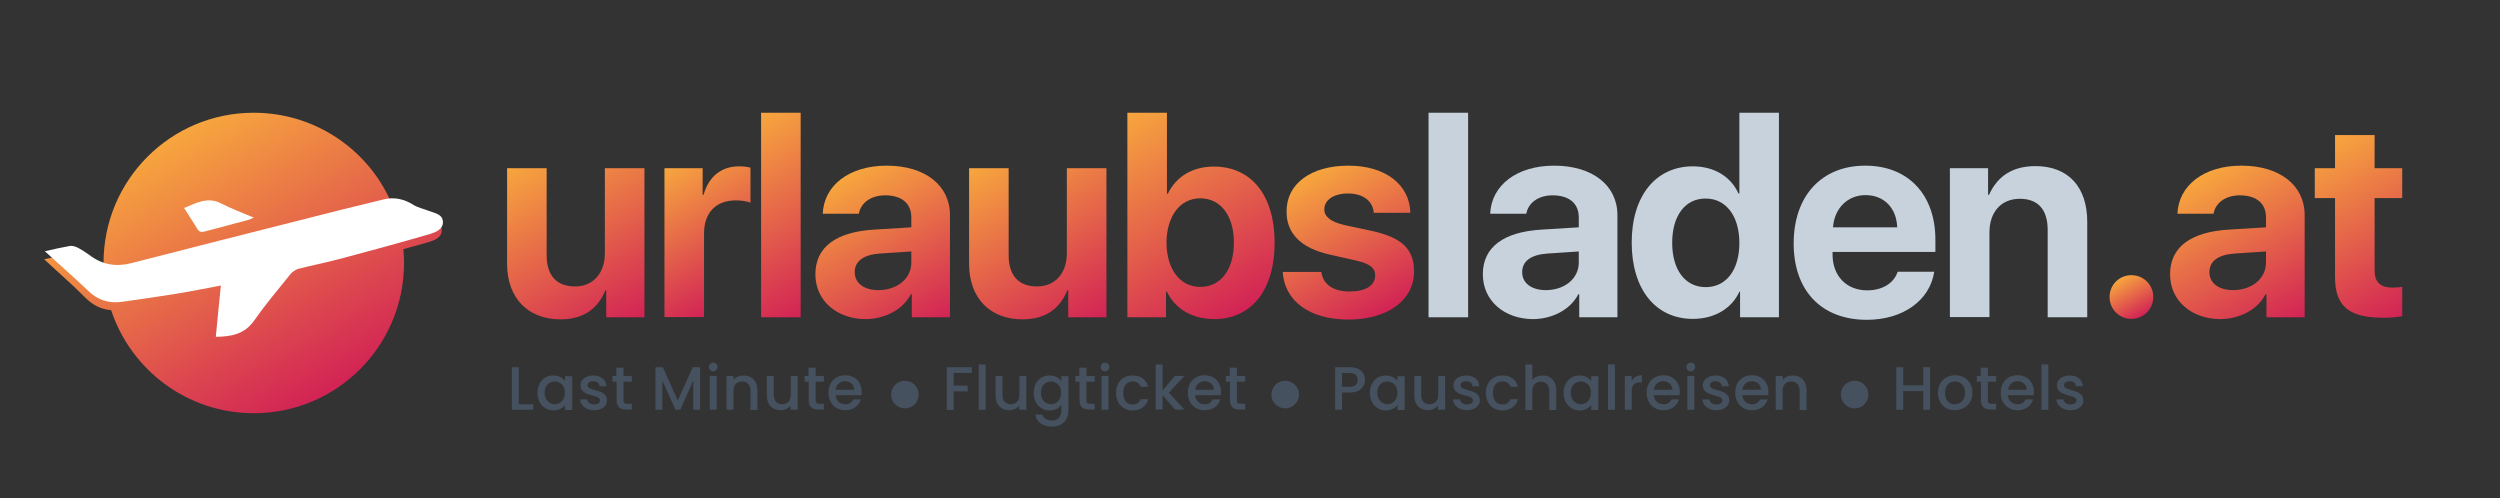 <?xml version="1.0" encoding="UTF-8"?> <svg xmlns="http://www.w3.org/2000/svg" xmlns:xlink="http://www.w3.org/1999/xlink" version="1.1" id="Ebene_1" x="0px" y="0px" width="1086.6px" height="216.5px" viewBox="0 0 1086.6 216.5" style="enable-background:new 0 0 1086.6 216.5;" xml:space="preserve"><rect x="0" y="0" width="1086.6" height="216.5" fill="#333333" stroke="none"/> <style type="text/css"> .st0{fill:url(#SVGID_1_);} .st1{fill:url(#SVGID_00000018216611946300226970000001468191728514164617_);} .st2{fill:url(#SVGID_00000084492426850775528720000018210455464052209539_);} .st3{fill:url(#SVGID_00000115473196571724689790000017834043476393563812_);} .st4{fill:url(#SVGID_00000103985104762281343550000009304264526627247008_);} .st5{fill:url(#SVGID_00000082337845324951325700000001072525137505780368_);} .st6{fill:url(#SVGID_00000009573096216308627110000018290660702771179136_);} .st7{fill:#C7D2DC;} .st8{fill:url(#SVGID_00000090272674469021918590000000526380240392319622_);} .st9{fill:url(#SVGID_00000105419148881139794660000000880745121536517295_);} .st10{fill:url(#SVGID_00000069366388756663007660000007453097823605626018_);} .st11{fill:url(#SVGID_00000063611091292673713690000004641152607896998035_);} .st12{fill:#FFFFFF;} .st13{fill:#45515F;} </style> <g> <linearGradient id="SVGID_1_" gradientUnits="userSpaceOnUse" x1="275.11" y1="140.787" x2="232.164" y2="66.403"> <stop offset="0" style="stop-color:#D22355"></stop> <stop offset="1" style="stop-color:#F7A63E"></stop> </linearGradient> <path class="st0" d="M280.1,137.9h-16.6v-11.7h-0.4c-3.3,8.1-9.6,12.6-19.5,12.6c-14,0-23.2-9.1-23.2-24.2V73.1h17.2v37.9 c0,8.8,4.4,13.5,12.3,13.5c8,0,13-5.8,13-14.5V73.1h17.2V137.9z"></path> <linearGradient id="SVGID_00000142866463599087508150000014850787290517870515_" gradientUnits="userSpaceOnUse" x1="321.113" y1="129.122" x2="288.782" y2="73.124"> <stop offset="0" style="stop-color:#D22355"></stop> <stop offset="1" style="stop-color:#F7A63E"></stop> </linearGradient> <path style="fill:url(#SVGID_00000142866463599087508150000014850787290517870515_);" d="M288.8,73.1h16.6v11.6h0.4 c2.2-8,7.8-12.4,15.4-12.4c2,0,3.8,0.2,5,0.6v15.2c-1.5-0.6-3.8-1-6.4-1c-8.7,0-13.8,5.4-13.8,14.5v36.2h-17.2V73.1z"></path> <linearGradient id="SVGID_00000113312289203654646460000003459243125512926080_" gradientUnits="userSpaceOnUse" x1="360.848" y1="130.483" x2="318.051" y2="56.357"> <stop offset="0" style="stop-color:#D22355"></stop> <stop offset="1" style="stop-color:#F7A63E"></stop> </linearGradient> <path style="fill:url(#SVGID_00000113312289203654646460000003459243125512926080_);" d="M330.9,49H348v88.9h-17.2V49z"></path> <linearGradient id="SVGID_00000023270473684917233660000015345087462074874285_" gradientUnits="userSpaceOnUse" x1="404.752" y1="142.646" x2="366.826" y2="76.956"> <stop offset="0" style="stop-color:#D22355"></stop> <stop offset="1" style="stop-color:#F7A63E"></stop> </linearGradient> <path style="fill:url(#SVGID_00000023270473684917233660000015345087462074874285_);" d="M354.4,119.2c0-11.8,9-18.4,25.5-19.4 l16.2-1v-4.3c0-6.2-4.3-9.6-11.4-9.6c-6.2,0-10.6,3.3-11.4,8h-15.7c0.5-12.4,11.6-20.9,27.8-20.9c16.6,0,27.5,8.5,27.5,21.5v44.4 h-16.6v-10h-0.4c-3.5,6.8-11.5,10.8-19.8,10.8C363.8,138.6,354.4,130.8,354.4,119.2z M396.1,114.1v-4.8l-13.6,0.9 c-7.2,0.5-11,3.3-11,8.1c0,4.8,4.1,7.8,10.3,7.8C389.8,126.1,396.1,121.2,396.1,114.1z"></path> <linearGradient id="SVGID_00000011029316521175931980000003308149346047707265_" gradientUnits="userSpaceOnUse" x1="475.82" y1="140.787" x2="432.874" y2="66.403"> <stop offset="0" style="stop-color:#D22355"></stop> <stop offset="1" style="stop-color:#F7A63E"></stop> </linearGradient> <path style="fill:url(#SVGID_00000011029316521175931980000003308149346047707265_);" d="M480.9,137.9h-16.6v-11.7h-0.4 c-3.3,8.1-9.6,12.6-19.5,12.6c-14,0-23.2-9.1-23.2-24.2V73.1h17.2v37.9c0,8.8,4.4,13.5,12.3,13.5c8,0,13-5.8,13-14.5V73.1h17.2 V137.9z"></path> <linearGradient id="SVGID_00000067926009623398378260000015945218128940464815_" gradientUnits="userSpaceOnUse" x1="535.198" y1="138.378" x2="485.168" y2="51.722"> <stop offset="0" style="stop-color:#D22355"></stop> <stop offset="1" style="stop-color:#F7A63E"></stop> </linearGradient> <path style="fill:url(#SVGID_00000067926009623398378260000015945218128940464815_);" d="M507.2,126.8h-0.4v11.1H490V49h17.2v35.2 h0.4c3.6-7.5,10.8-11.8,20-11.8c16.3,0,26.4,12.5,26.4,33.1c0,20.6-10.1,33.2-26.3,33.2C518.1,138.6,510.8,134.3,507.2,126.8z M507,105.5c0.1,11.6,5.9,19.2,14.7,19.2c8.9,0,14.6-7.5,14.6-19.3c0-11.7-5.8-19.2-14.6-19.2C512.9,86.2,507.1,93.9,507,105.5z"></path> <linearGradient id="SVGID_00000065064653886877656790000005487881191219797398_" gradientUnits="userSpaceOnUse" x1="602.814" y1="135.64" x2="568.47" y2="76.153"> <stop offset="0" style="stop-color:#D22355"></stop> <stop offset="1" style="stop-color:#F7A63E"></stop> </linearGradient> <path style="fill:url(#SVGID_00000065064653886877656790000005487881191219797398_);" d="M586.1,72c16,0,26.6,8.2,26.9,20.5h-15.9 c-0.4-5.1-4.6-8.4-11.2-8.4c-6.2,0-10.3,2.8-10.3,6.9c0,3.2,2.8,5.4,8.6,6.8l12.2,2.6c13,2.9,18.2,7.9,18.2,17.6 c0,12.6-11.6,20.9-28.5,20.9c-17.1,0-27.8-8.2-28.6-20.7h16.8c0.8,5.5,5.2,8.5,12.4,8.5c6.8,0,11-2.6,11-6.9c0-3.4-2.2-5.1-8.1-6.5 l-11.9-2.7c-12.2-2.8-18.5-9.1-18.5-18.5C559,80,569.7,72,586.1,72z"></path> <path class="st7" d="M620.9,49h17.2v88.9h-17.2V49z"></path> <path class="st7" d="M644.5,119.2c0-11.8,9-18.4,25.5-19.4l16.2-1v-4.3c0-6.2-4.3-9.6-11.4-9.6c-6.2,0-10.6,3.3-11.4,8h-15.7 c0.5-12.4,11.6-20.9,27.8-20.9c16.6,0,27.5,8.5,27.5,21.5v44.4h-16.6v-10h-0.4c-3.5,6.8-11.5,10.8-19.8,10.8 C653.9,138.6,644.5,130.8,644.5,119.2z M686.2,114.1v-4.8l-13.6,0.9c-7.2,0.5-11,3.3-11,8.1c0,4.8,4.1,7.8,10.3,7.8 C679.9,126.1,686.2,121.2,686.2,114.1z"></path> <path class="st7" d="M709.2,105.4c0-20.3,10.5-33.1,26.6-33.1c9.4,0,16.6,4.6,19.8,11.8h0.4V49h17.2v88.9h-16.9v-11.1h-0.3 c-3.2,7.1-10.6,11.8-20.2,11.8C719.6,138.6,709.2,125.8,709.2,105.4z M726.8,105.5c0,11.9,5.7,19.3,14.6,19.3 c8.9,0,14.6-7.5,14.6-19.2s-5.8-19.3-14.6-19.3C732.5,86.2,726.8,93.7,726.8,105.5z"></path> <path class="st7" d="M840.7,118.1c-1.9,12.5-13.6,20.9-29.3,20.9c-19.7,0-31.8-12.6-31.8-33.2c0-20.6,12.1-33.8,31.1-33.8 c18.6,0,30.5,12.5,30.5,32.2v5.3h-44.7v1.1c0,9.4,6.1,15.6,15.1,15.6c6.5,0,11.6-3.1,13.2-8.1H840.7z M796.7,98.8h27.9 c-0.3-8.5-5.8-14-13.8-14C803.1,84.8,797.3,90.5,796.7,98.8z"></path> <path class="st7" d="M847.5,73.1h16.6v11.6h0.4c3.7-8.2,10.3-12.5,20.2-12.5c14.3,0,22.5,9.1,22.5,24.2v41.5h-17.2V99.9 c0-8.6-4-13.5-12.1-13.5c-8.2,0-13.2,5.9-13.2,14.5v36.9h-17.2V73.1z"></path> <linearGradient id="SVGID_00000016787734311920406910000015798513907751806374_" gradientUnits="userSpaceOnUse" x1="931.123" y1="137.328" x2="921.632" y2="120.89"> <stop offset="0" style="stop-color:#D22355"></stop> <stop offset="1" style="stop-color:#F7A63E"></stop> </linearGradient> <path style="fill:url(#SVGID_00000016787734311920406910000015798513907751806374_);" d="M916.9,129.1c0-5.3,4.2-9.5,9.5-9.5 s9.5,4.2,9.5,9.5c0,5.2-4.2,9.5-9.5,9.5S916.9,134.4,916.9,129.1z"></path> <linearGradient id="SVGID_00000032622111825201798130000008339615637126831281_" gradientUnits="userSpaceOnUse" x1="993.559" y1="142.646" x2="955.633" y2="76.956"> <stop offset="0" style="stop-color:#D22355"></stop> <stop offset="1" style="stop-color:#F7A63E"></stop> </linearGradient> <path style="fill:url(#SVGID_00000032622111825201798130000008339615637126831281_);" d="M943.2,119.2c0-11.8,9-18.4,25.5-19.4 l16.2-1v-4.3c0-6.2-4.3-9.6-11.4-9.6c-6.2,0-10.6,3.3-11.4,8h-15.7c0.5-12.4,11.6-20.9,27.8-20.9c16.6,0,27.5,8.5,27.5,21.5v44.4 h-16.6v-10h-0.4c-3.5,6.8-11.5,10.8-19.8,10.8C952.6,138.6,943.2,130.8,943.2,119.2z M984.9,114.1v-4.8l-13.6,0.9 c-7.2,0.5-11,3.3-11,8.1c0,4.8,4.1,7.8,10.3,7.8C978.6,126.1,984.9,121.2,984.9,114.1z"></path> <linearGradient id="SVGID_00000156566351384859935290000006035793397741736071_" gradientUnits="userSpaceOnUse" x1="1049.307" y1="134.392" x2="1007.942" y2="62.746"> <stop offset="0" style="stop-color:#D22355"></stop> <stop offset="1" style="stop-color:#F7A63E"></stop> </linearGradient> <path style="fill:url(#SVGID_00000156566351384859935290000006035793397741736071_);" d="M1032.1,58.7v14.4h12v13h-12v31.5 c0,5,2.5,7.4,7.7,7.4c1.5,0,3.2-0.1,4.3-0.3v12.7c-1.8,0.4-4.8,0.7-8.3,0.7c-15,0-20.9-5.1-20.9-17.7V86.1h-8.8v-13h8.8V58.7 H1032.1z"></path> </g> <g> <linearGradient id="SVGID_00000081606200827512309050000007102264214968818587_" gradientUnits="userSpaceOnUse" x1="143.082" y1="170.756" x2="77.756" y2="57.607"> <stop offset="0" style="stop-color:#D22355"></stop> <stop offset="1" style="stop-color:#F7A63E"></stop> </linearGradient> <path style="fill:url(#SVGID_00000081606200827512309050000007102264214968818587_);" d="M185.7,95c-2.1-0.8-4.5-1.3-6.4-2.5 c-2.8-1.7-5.6-2.7-8.6-2.9C161.1,65.8,137.6,49,110.3,49c-36.1,0-65.3,29.2-65.3,65.3c0,1.2,0,2.4,0.1,3.5 c-2.3-0.7-4.5-1.9-6.6-3.5c-1.5-1.2-3.1-2.2-4.9-3.1c-1.1-0.5-2.4-1-3.5-0.8c-3.5,0.6-6.9,1.4-10.9,2.3c6.2,5.8,12.3,11,17.9,16.7 c3.3,3.3,7,5.1,11.2,5.4c8.6,26,33.1,44.8,62,44.8c36.1,0,65.3-29.2,65.3-65.3c0-2-0.1-4-0.3-6c3.7-1,7.4-2.1,11.1-3.1 c2.6-0.8,5.8-2.1,5.6-5.4C191.8,96.4,188.3,96,185.7,95z"></path> <g> <path class="st12" d="M19.5,109.2c3.9-0.9,7.4-1.7,10.9-2.3c1.1-0.2,2.5,0.3,3.5,0.8c1.7,0.9,3.3,1.9,4.9,3.1 c5.5,4.2,11.4,5.3,18.2,3.6c23.5-6.1,47.1-12,70.7-18c12.9-3.3,25.9-6.6,38.9-9.7c4.7-1.2,9.1-0.2,13.2,2.4 c1.9,1.2,4.2,1.6,6.4,2.5c2.6,1,6.1,1.4,6.3,4.7c0.2,3.3-3,4.6-5.6,5.4c-12.7,3.7-25.5,7.2-38.3,10.6c-6.2,1.7-12.5,2.9-18.8,4.5 c-1.3,0.4-2.8,1.3-3.6,2.4c-5.4,6.7-10.9,13.2-15.8,20.2c-4.1,5.8-9.7,6.9-16.6,7c0.7-7.4,1.4-14.7,2.2-22.3 c-6.5,1.2-12.7,2.5-18.9,3.5c-8.1,1.3-16.1,2.5-24.2,3.6c-5.9,0.8-10.8-0.9-15.1-5.3C31.8,120.2,25.8,115,19.5,109.2z"></path> <path class="st12" d="M80,90.4c5.4-2.2,10.2-5,16.1-2c4.4,2.3,9.1,4,14.2,6.2c-1,0.4-1.6,0.7-2.1,0.9c-6.4,1.7-12.8,3.4-19.2,5.1 c-1.5,0.4-2.4,0.3-3.3-1.2C84,96.5,82,93.6,80,90.4z"></path> </g> </g> <g> <g> <path class="st13" d="M225.5,159.6v16.1h6.3v2.4h-9.3v-18.5H225.5z"></path> <path class="st13" d="M240.5,163.2c2.5,0,4.2,1.2,5.1,2.4v-2.1h3.1v14.7h-3.1v-2.2c-0.9,1.3-2.7,2.4-5.1,2.4 c-3.8,0-6.9-3.1-6.9-7.6C233.6,166.1,236.6,163.2,240.5,163.2z M241.1,165.8c-2.3,0-4.4,1.7-4.4,4.9c0,3.2,2.2,5,4.4,5 c2.3,0,4.4-1.8,4.4-5C245.6,167.6,243.4,165.8,241.1,165.8z"></path> <path class="st13" d="M258.2,178.3c-3.5,0-6-2.1-6.1-4.7h3.1c0.1,1.2,1.3,2.2,2.9,2.2c1.8,0,2.7-0.7,2.7-1.8 c0-2.9-8.5-1.2-8.5-6.6c0-2.3,2.2-4.2,5.6-4.2c3.3,0,5.5,1.8,5.7,4.7h-3c-0.1-1.3-1.1-2.2-2.7-2.2c-1.6,0-2.5,0.7-2.5,1.7 c0,3,8.3,1.3,8.4,6.6C263.9,176.4,261.7,178.3,258.2,178.3z"></path> <path class="st13" d="M267.9,165.9h-1.7v-2.5h1.7v-3.6h3.1v3.6h3.6v2.5h-3.6v8.1c0,1.1,0.4,1.5,1.7,1.5h1.9v2.5h-2.4 c-2.6,0-4.2-1.1-4.2-4.1V165.9z"></path> <path class="st13" d="M284.8,159.6h3.3l6.5,14.5l6.5-14.5h3.2v18.5h-3v-12.7l-5.6,12.7h-2.1l-5.7-12.7v12.7h-3V159.6z"></path> <path class="st13" d="M308.1,159.5c0-1.1,0.9-1.9,1.9-1.9c1.1,0,1.9,0.9,1.9,1.9s-0.9,1.9-1.9,1.9 C309,161.5,308.1,160.6,308.1,159.5z M308.5,163.4h3v14.7h-3V163.4z"></path> <path class="st13" d="M326.2,169.9c0-2.7-1.5-4.1-3.7-4.1c-2.2,0-3.7,1.4-3.7,4.1v8.2h-3v-14.7h3v1.7c1-1.2,2.6-1.9,4.4-1.9 c3.4,0,6,2.2,6,6.3v8.7h-3V169.9z"></path> <path class="st13" d="M346.6,178.1h-3v-1.8c-1,1.3-2.6,2-4.3,2c-3.4,0-6-2.2-6-6.3v-8.6h3v8.2c0,2.7,1.5,4.1,3.7,4.1 c2.2,0,3.7-1.4,3.7-4.1v-8.2h3V178.1z"></path> <path class="st13" d="M351.4,165.9h-1.7v-2.5h1.7v-3.6h3.1v3.6h3.6v2.5h-3.6v8.1c0,1.1,0.4,1.5,1.7,1.5h1.9v2.5h-2.4 c-2.6,0-4.2-1.1-4.2-4.1V165.9z"></path> <path class="st13" d="M367.4,178.3c-4.2,0-7.3-3-7.3-7.6s3-7.6,7.3-7.6c4.2,0,7.1,2.9,7.1,7.2c0,0.5,0,1-0.1,1.5h-11.2 c0.2,2.4,1.9,3.9,4.2,3.9c1.9,0,2.9-0.9,3.5-2.1h3.3C373.3,176.3,371,178.3,367.4,178.3z M363.2,169.4h8.1 c-0.1-2.3-1.8-3.7-4.1-3.7C365.2,165.7,363.5,167.1,363.2,169.4z"></path> </g> <g> <path class="st13" d="M411.5,159.6h10.9v2.5h-7.9v5.5h6.1v2.5h-6.1v8.1h-3V159.6z"></path> <path class="st13" d="M425.4,158.4h3v19.7h-3V158.4z"></path> <path class="st13" d="M446,178.1h-3v-1.8c-1,1.3-2.6,2-4.3,2c-3.4,0-6-2.2-6-6.3v-8.6h3v8.2c0,2.7,1.5,4.1,3.7,4.1 c2.2,0,3.7-1.4,3.7-4.1v-8.2h3V178.1z"></path> <path class="st13" d="M456.2,163.2c2.4,0,4.2,1.1,5.1,2.4v-2.1h3.1v14.9c0,4-2.6,7-7.2,7c-3.9,0-6.8-1.9-7.2-5.2h3 c0.5,1.5,2.1,2.6,4.2,2.6c2.3,0,4.1-1.4,4.1-4.4v-2.4c-0.9,1.3-2.7,2.4-5.1,2.4c-3.9,0-6.9-3.1-6.9-7.6 C449.3,166.1,452.3,163.2,456.2,163.2z M456.8,165.8c-2.3,0-4.4,1.7-4.4,4.9c0,3.2,2.2,5,4.4,5c2.3,0,4.4-1.8,4.4-5 C461.3,167.6,459.1,165.8,456.8,165.8z"></path> <path class="st13" d="M469.1,165.9h-1.7v-2.5h1.7v-3.6h3.1v3.6h3.6v2.5h-3.6v8.1c0,1.1,0.4,1.5,1.7,1.5h1.9v2.5h-2.4 c-2.6,0-4.2-1.1-4.2-4.1V165.9z"></path> <path class="st13" d="M478.4,159.5c0-1.1,0.9-1.9,1.9-1.9c1.1,0,1.9,0.9,1.9,1.9s-0.9,1.9-1.9,1.9 C479.2,161.5,478.4,160.6,478.4,159.5z M478.8,163.4h3v14.7h-3V163.4z"></path> <path class="st13" d="M492.3,163.2c3.6,0,5.9,1.8,6.8,4.9h-3.3c-0.5-1.4-1.7-2.3-3.5-2.3c-2.4,0-4.1,1.8-4.1,5c0,3.2,1.6,5,4.1,5 c1.8,0,2.9-0.8,3.5-2.3h3.3c-0.8,2.9-3.2,4.9-6.8,4.9c-4.2,0-7.2-3-7.2-7.6C485.1,166.1,488,163.2,492.3,163.2z"></path> <path class="st13" d="M502.3,158.4h3v11.4l5.3-6.4h4.2l-6.8,7.3l6.8,7.3h-4.1l-5.4-6.3v6.3h-3V158.4z"></path> <path class="st13" d="M523.6,178.3c-4.2,0-7.3-3-7.3-7.6s3-7.6,7.3-7.6c4.2,0,7.1,2.9,7.1,7.2c0,0.5,0,1-0.1,1.5h-11.2 c0.2,2.4,1.9,3.9,4.2,3.9c1.9,0,2.9-0.9,3.5-2.1h3.3C529.6,176.3,527.2,178.3,523.6,178.3z M519.5,169.4h8.1 c-0.1-2.3-1.8-3.7-4.1-3.7C521.5,165.7,519.8,167.1,519.5,169.4z"></path> <path class="st13" d="M534.5,165.9h-1.7v-2.5h1.7v-3.6h3.1v3.6h3.6v2.5h-3.6v8.1c0,1.1,0.4,1.5,1.7,1.5h1.9v2.5h-2.4 c-2.6,0-4.2-1.1-4.2-4.1V165.9z"></path> </g> <g> <path class="st13" d="M586.7,170.6h-3.4v7.5h-3v-18.5h6.4c4.4,0,6.6,2.5,6.6,5.5C593.3,167.7,591.5,170.6,586.7,170.6z M586.7,168.1c2.4,0,3.4-1.1,3.4-3c0-1.9-1.1-3-3.4-3h-3.4v6H586.7z"></path> <path class="st13" d="M602.3,163.2c2.5,0,4.2,1.2,5.1,2.4v-2.1h3.1v14.7h-3.1v-2.2c-0.9,1.3-2.7,2.4-5.1,2.4 c-3.8,0-6.9-3.1-6.9-7.6C595.4,166.1,598.5,163.2,602.3,163.2z M603,165.8c-2.3,0-4.4,1.7-4.4,4.9c0,3.2,2.2,5,4.4,5 c2.3,0,4.4-1.8,4.4-5C607.4,167.6,605.3,165.8,603,165.8z"></path> <path class="st13" d="M628,178.1h-3v-1.8c-1,1.3-2.6,2-4.3,2c-3.4,0-6-2.2-6-6.3v-8.6h3v8.2c0,2.7,1.5,4.1,3.7,4.1 c2.2,0,3.7-1.4,3.7-4.1v-8.2h3V178.1z"></path> <path class="st13" d="M637.6,178.3c-3.5,0-6-2.1-6.1-4.7h3.1c0.1,1.2,1.3,2.2,2.9,2.2c1.8,0,2.7-0.7,2.7-1.8 c0-2.9-8.5-1.2-8.5-6.6c0-2.3,2.2-4.2,5.6-4.2c3.3,0,5.5,1.8,5.7,4.7h-3c-0.1-1.3-1.1-2.2-2.7-2.2c-1.6,0-2.5,0.7-2.5,1.7 c0,3,8.3,1.3,8.4,6.6C643.2,176.4,641.1,178.3,637.6,178.3z"></path> <path class="st13" d="M653,163.2c3.6,0,5.9,1.8,6.8,4.9h-3.3c-0.5-1.4-1.7-2.3-3.5-2.3c-2.5,0-4.1,1.8-4.1,5c0,3.2,1.6,5,4.1,5 c1.8,0,2.9-0.8,3.5-2.3h3.3c-0.8,2.9-3.2,4.9-6.8,4.9c-4.2,0-7.2-3-7.2-7.6C645.8,166.1,648.8,163.2,653,163.2z"></path> <path class="st13" d="M663,158.4h3v6.7c1-1.2,2.7-1.9,4.6-1.9c3.3,0,5.8,2.2,5.8,6.3v8.7h-3v-8.2c0-2.7-1.5-4.1-3.7-4.1 c-2.2,0-3.7,1.4-3.7,4.1v8.2h-3V158.4z"></path> <path class="st13" d="M686.5,163.2c2.5,0,4.2,1.2,5.1,2.4v-2.1h3.1v14.7h-3.1v-2.2c-0.9,1.3-2.7,2.4-5.1,2.4 c-3.8,0-6.9-3.1-6.9-7.6C679.6,166.1,682.6,163.2,686.5,163.2z M687.1,165.8c-2.3,0-4.4,1.7-4.4,4.9c0,3.2,2.2,5,4.4,5 c2.3,0,4.4-1.8,4.4-5C691.6,167.6,689.4,165.8,687.1,165.8z"></path> <path class="st13" d="M698.9,158.4h3v19.7h-3V158.4z"></path> <path class="st13" d="M709.2,178.1h-3v-14.7h3v2.1c0.9-1.5,2.3-2.4,4.4-2.4v3.1h-0.8c-2.2,0-3.6,0.9-3.6,4V178.1z"></path> <path class="st13" d="M723,178.3c-4.2,0-7.3-3-7.3-7.6s3-7.6,7.3-7.6c4.2,0,7.1,2.9,7.1,7.2c0,0.5,0,1-0.1,1.5h-11.2 c0.2,2.4,1.9,3.9,4.2,3.9c1.9,0,2.9-0.9,3.5-2.1h3.3C728.9,176.3,726.6,178.3,723,178.3z M718.8,169.4h8.1 c-0.1-2.3-1.8-3.7-4.1-3.7C720.8,165.7,719.1,167.1,718.8,169.4z"></path> <path class="st13" d="M733,159.5c0-1.1,0.9-1.9,1.9-1.9c1.1,0,1.9,0.9,1.9,1.9s-0.9,1.9-1.9,1.9C733.8,161.5,733,160.6,733,159.5z M733.4,163.4h3v14.7h-3V163.4z"></path> <path class="st13" d="M746,178.3c-3.5,0-6-2.1-6.1-4.7h3.1c0.1,1.2,1.3,2.2,2.9,2.2c1.8,0,2.7-0.7,2.7-1.8c0-2.9-8.5-1.2-8.5-6.6 c0-2.3,2.2-4.2,5.6-4.2c3.3,0,5.5,1.8,5.7,4.7h-3c-0.1-1.3-1.1-2.2-2.7-2.2c-1.6,0-2.5,0.7-2.5,1.7c0,3,8.3,1.3,8.4,6.6 C751.6,176.4,749.4,178.3,746,178.3z"></path> <path class="st13" d="M761.5,178.3c-4.2,0-7.3-3-7.3-7.6s3-7.6,7.3-7.6c4.2,0,7.1,2.9,7.1,7.2c0,0.5,0,1-0.1,1.5h-11.2 c0.2,2.4,1.9,3.9,4.2,3.9c1.9,0,2.9-0.9,3.5-2.1h3.3C767.4,176.3,765.1,178.3,761.5,178.3z M757.3,169.4h8.1 c-0.1-2.3-1.8-3.7-4.1-3.7C759.3,165.7,757.6,167.1,757.3,169.4z"></path> <path class="st13" d="M782.2,169.9c0-2.7-1.5-4.1-3.7-4.1c-2.2,0-3.7,1.4-3.7,4.1v8.2h-3v-14.7h3v1.7c1-1.2,2.6-1.9,4.4-1.9 c3.4,0,6,2.2,6,6.3v8.7h-3V169.9z"></path> </g> <g> <path class="st13" d="M835.9,170h-8.7v8.1h-3v-18.5h3v7.9h8.7v-7.9h3v18.5h-3V170z"></path> <path class="st13" d="M849.6,178.3c-4.2,0-7.3-3-7.3-7.6s3.3-7.6,7.5-7.6c4.2,0,7.5,3,7.5,7.6S853.8,178.3,849.6,178.3z M849.6,175.7c2.3,0,4.5-1.6,4.5-5c0-3.3-2.2-4.9-4.4-4.9c-2.3,0-4.3,1.6-4.3,4.9C845.3,174.1,847.3,175.7,849.6,175.7z"></path> <path class="st13" d="M860.9,165.9h-1.7v-2.5h1.7v-3.6h3.1v3.6h3.6v2.5H864v8.1c0,1.1,0.4,1.5,1.7,1.5h1.9v2.5h-2.4 c-2.6,0-4.2-1.1-4.2-4.1V165.9z"></path> <path class="st13" d="M876.9,178.3c-4.2,0-7.3-3-7.3-7.6s3-7.6,7.3-7.6c4.2,0,7.1,2.9,7.1,7.2c0,0.5,0,1-0.1,1.5h-11.2 c0.2,2.4,1.9,3.9,4.2,3.9c1.9,0,2.9-0.9,3.5-2.1h3.3C882.8,176.3,880.5,178.3,876.9,178.3z M872.8,169.4h8.1 c-0.1-2.3-1.8-3.7-4.1-3.7C874.8,165.7,873.1,167.1,872.8,169.4z"></path> <path class="st13" d="M887.3,158.4h3v19.7h-3V158.4z"></path> <path class="st13" d="M899.9,178.3c-3.5,0-6-2.1-6.1-4.7h3.1c0.1,1.2,1.3,2.2,2.9,2.2c1.8,0,2.7-0.7,2.7-1.8 c0-2.9-8.5-1.2-8.5-6.6c0-2.3,2.2-4.2,5.6-4.2c3.3,0,5.5,1.8,5.7,4.7h-3c-0.1-1.3-1.1-2.2-2.7-2.2c-1.6,0-2.5,0.7-2.5,1.7 c0,3,8.3,1.3,8.4,6.6C905.6,176.4,903.4,178.3,899.9,178.3z"></path> </g> <g> <circle class="st13" cx="393.3" cy="171.5" r="6"></circle> </g> <g> <circle class="st13" cx="558.6" cy="171.5" r="6"></circle> </g> <g> <circle class="st13" cx="806.1" cy="171.5" r="6"></circle> </g> </g> </svg> 